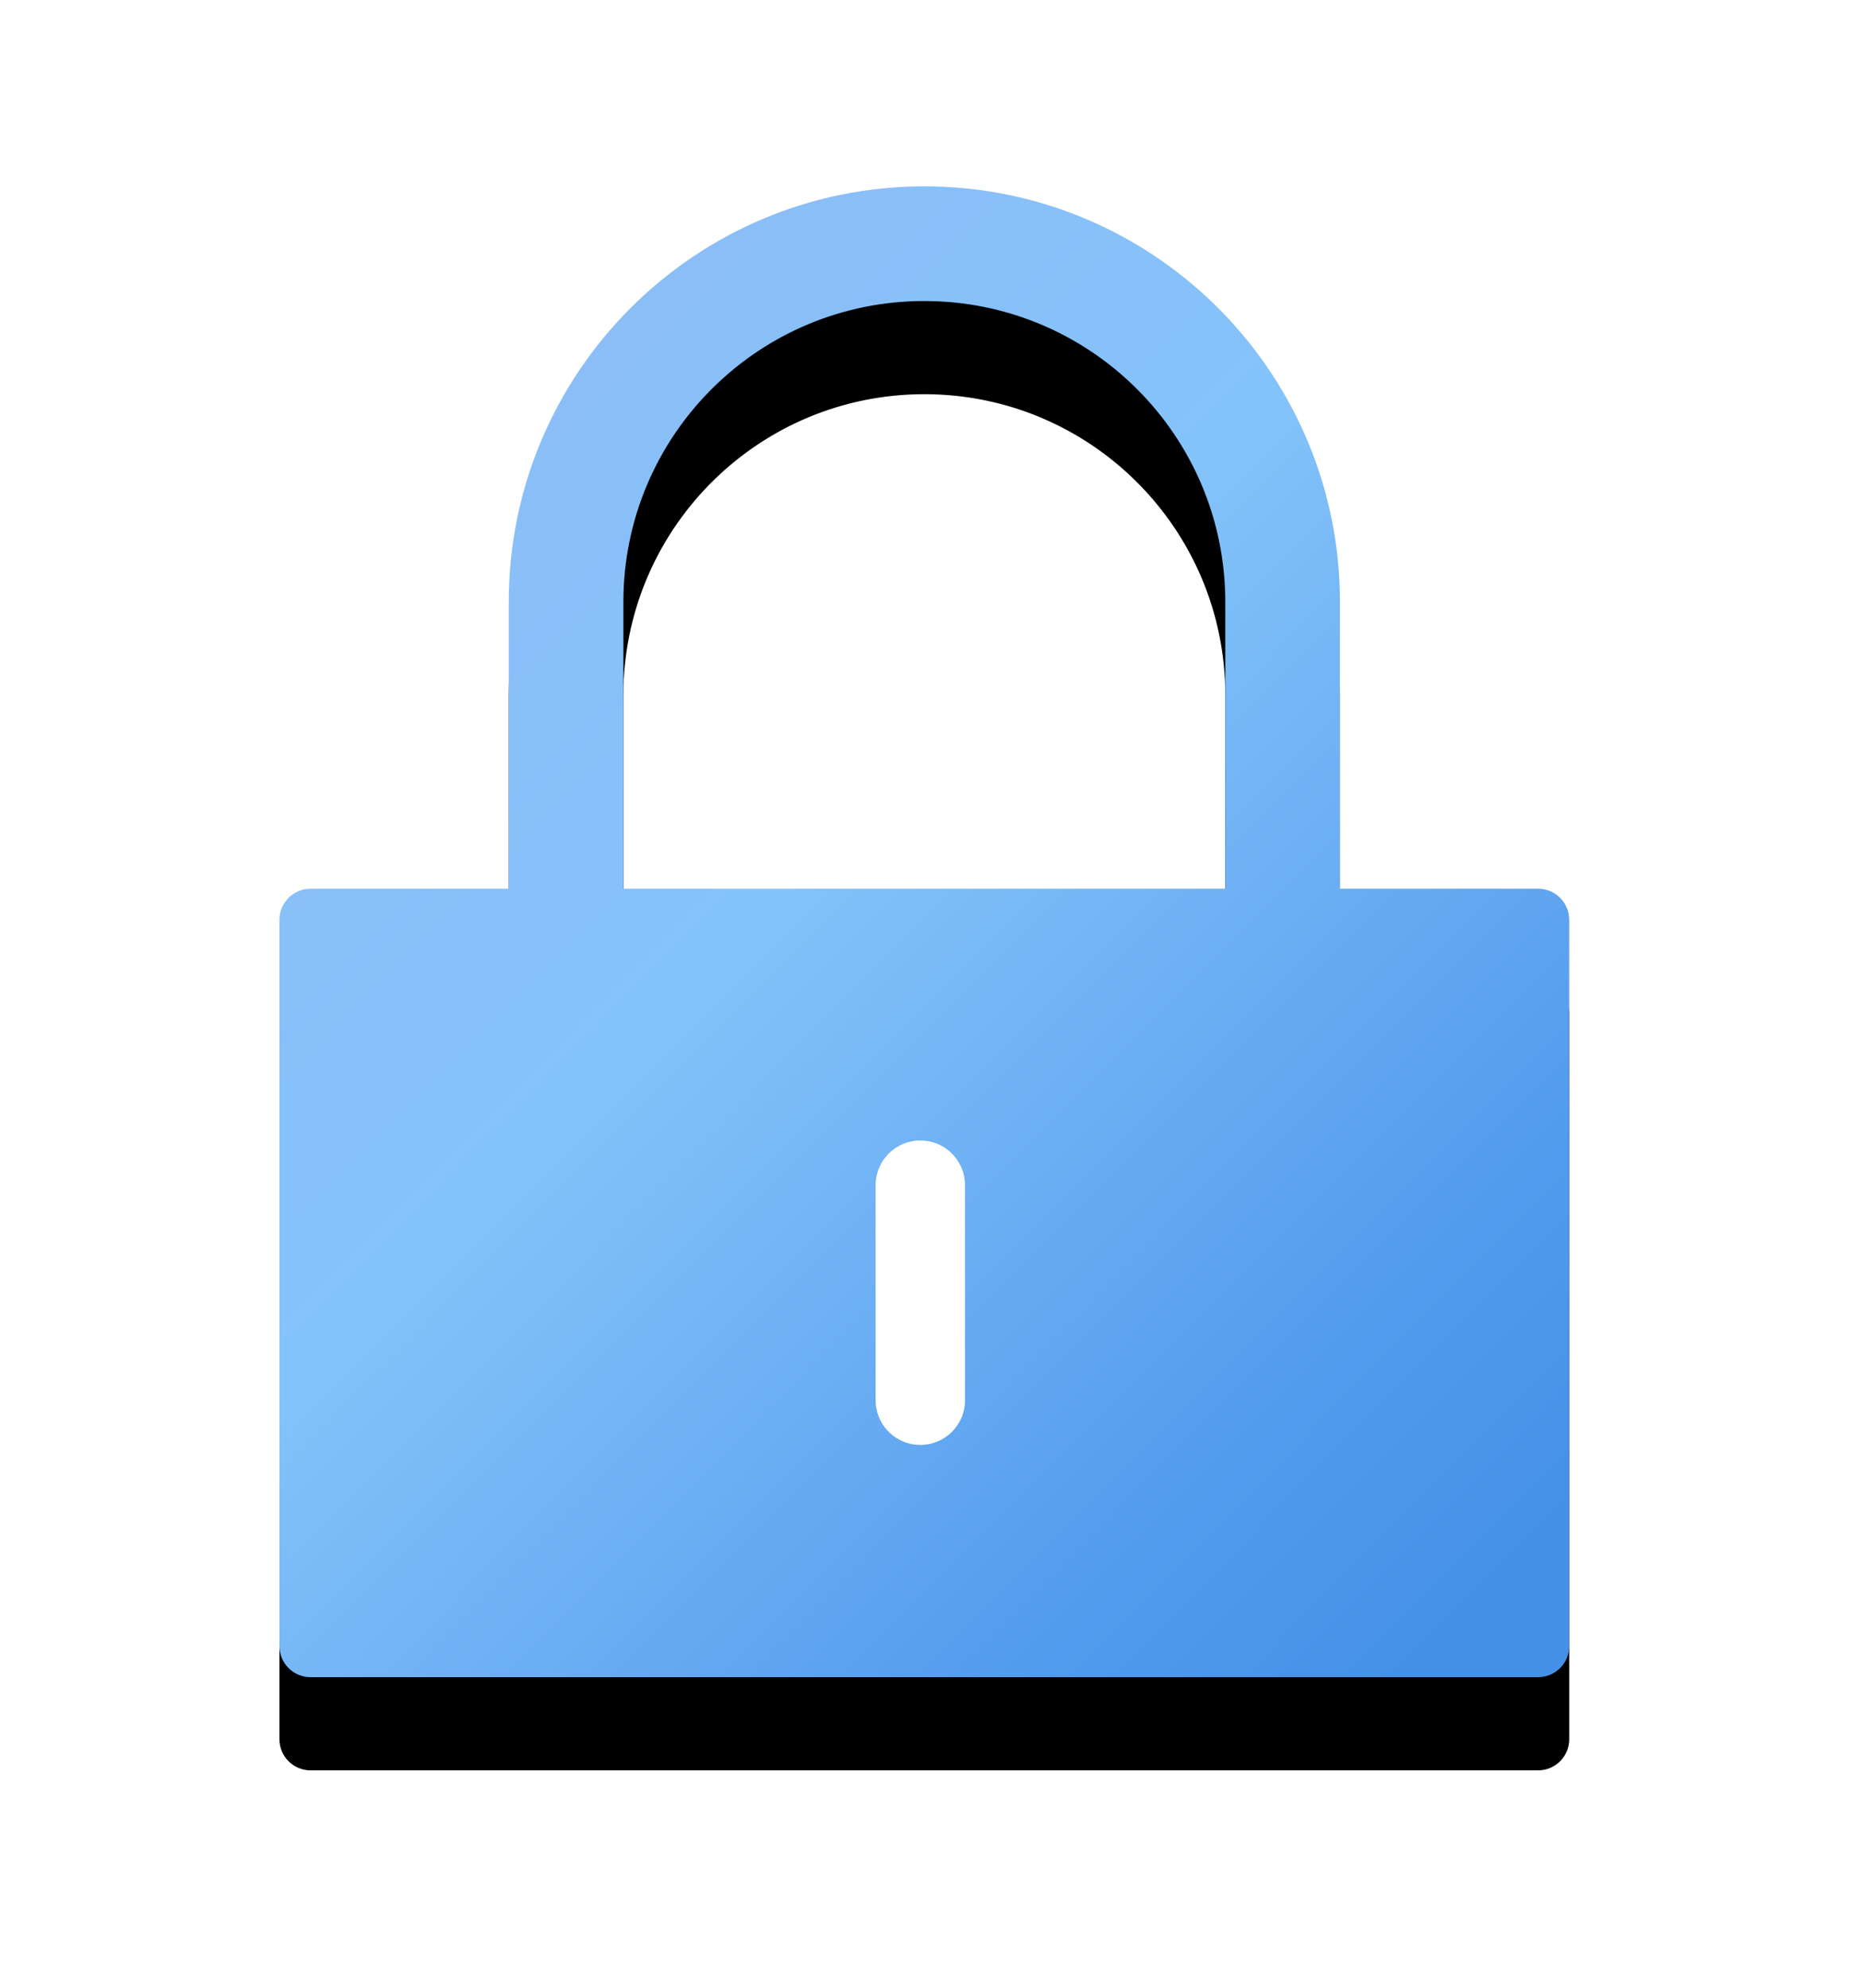 <?xml version="1.0" encoding="UTF-8"?>
<svg width="60px" height="64px" viewBox="0 0 60 64" version="1.1" xmlns="http://www.w3.org/2000/svg" xmlns:xlink="http://www.w3.org/1999/xlink">
    <!-- Generator: Sketch 63.1 (92452) - https://sketch.com -->
    <title>锁定_lock 2备份</title>
    <desc>Created with Sketch.</desc>
    <defs>
        <linearGradient x1="12.555%" y1="14.167%" x2="87.445%" y2="100%" id="linearGradient-1">
            <stop stop-color="#8CBDF6" offset="0%"></stop>
            <stop stop-color="#84C3FA" offset="37.058%"></stop>
            <stop stop-color="#539BED" offset="82.453%"></stop>
            <stop stop-color="#4591E8" offset="100%"></stop>
        </linearGradient>
        <path d="M20.769,0 C28.064,0 33.996,5.836 34.151,13.094 L34.154,13.385 L34.154,22.615 L40.538,22.615 C41.091,22.615 41.538,23.063 41.538,23.615 L41.538,47 C41.538,47.552 41.091,48 40.538,48 L1,48 C0.448,48 6.76353751e-17,47.552 0,47 L0,23.615 C-6.76353751e-17,23.063 0.448,22.615 1,22.615 L7.385,22.615 L7.385,13.385 C7.385,5.993 13.377,0 20.769,0 Z M20.769,3.692 C15.504,3.692 11.219,7.891 11.08,13.122 L11.077,13.385 L11.077,22.615 L30.462,22.615 L30.462,13.385 C30.462,8.032 26.122,3.692 20.769,3.692 Z" id="path-2"></path>
        <filter x="-28.9%" y="-18.8%" width="157.8%" height="150.0%" filterUnits="objectBoundingBox" id="filter-3">
            <feOffset dx="0" dy="3" in="SourceAlpha" result="shadowOffsetOuter1"></feOffset>
            <feGaussianBlur stdDeviation="3.5" in="shadowOffsetOuter1" result="shadowBlurOuter1"></feGaussianBlur>
            <feColorMatrix values="0 0 0 0 0.557   0 0 0 0 0.796   0 0 0 0 1  0 0 0 0.7 0" type="matrix" in="shadowBlurOuter1"></feColorMatrix>
        </filter>
    </defs>
    <g id="页面1" stroke="none" stroke-width="1" fill="none" fill-rule="evenodd">
        <g id="展位系统补充介绍" transform="translate(-931, -2754)">
            <g id="编组-35备份-2" transform="translate(361, 2720)">
                <g id="编组-33" transform="translate(421, 0)">
                    <g id="编组-9备份-3" transform="translate(27, 34)">
                        <g id="锁定_lock-2" transform="translate(122, 0)">
                            <g id="-mockplus-">
                                <g id="锁定_lock">
                                    <g>
                                        <rect id="矩形" fill-opacity="0.01" fill="#FFFFFF" fill-rule="nonzero" x="0" y="0" width="60" height="60"></rect>
                                        <g id="编组-26" transform="translate(9, 6)">
                                            <g id="形状结合">
                                                <use fill="black" fill-opacity="1" filter="url(#filter-3)" xlink:href="#path-2"></use>
                                                <use fill="url(#linearGradient-1)" fill-rule="evenodd" xlink:href="#path-2"></use>
                                            </g>
                                            <path d="M20.64,30.72 C21.389,30.72 22.004,31.291 22.073,32.021 L22.08,32.16 L22.08,39.083 C22.08,39.878 21.435,40.523 20.64,40.523 C19.891,40.523 19.276,39.952 19.207,39.222 L19.2,39.083 L19.2,32.16 C19.2,31.365 19.845,30.72 20.64,30.72 Z" id="路径" fill="#FFFFFF" fill-rule="nonzero"></path>
                                        </g>
                                    </g>
                                </g>
                            </g>
                        </g>
                    </g>
                </g>
            </g>
        </g>
    </g>
</svg>
